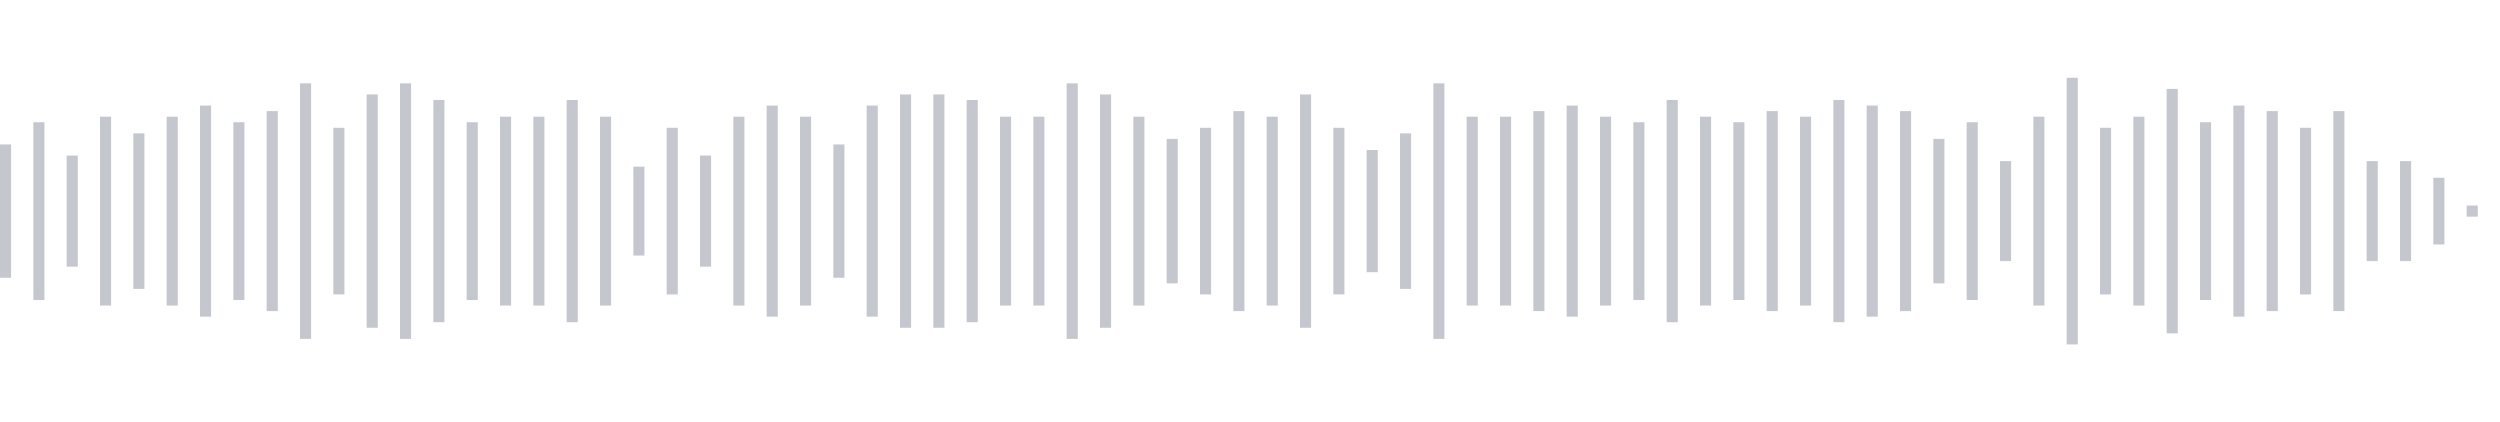 <svg xmlns="http://www.w3.org/2000/svg" xmlns:xlink="http://www.w3/org/1999/xlink" viewBox="0 0 225 38" preserveAspectRatio="none" width="100%" height="100%" fill="#C4C8CE"><g id="waveform-5c3fa57a-8e3c-474c-bfb0-f7d7be2573b6"><rect x="0" y="13.0" width="1" height="12"/><rect x="3" y="11.0" width="1" height="16"/><rect x="6" y="14.0" width="1" height="10"/><rect x="9" y="10.5" width="1" height="17"/><rect x="12" y="12.0" width="1" height="14"/><rect x="15" y="10.5" width="1" height="17"/><rect x="18" y="9.5" width="1" height="19"/><rect x="21" y="11.0" width="1" height="16"/><rect x="24" y="10.0" width="1" height="18"/><rect x="27" y="7.5" width="1" height="23"/><rect x="30" y="11.5" width="1" height="15"/><rect x="33" y="8.5" width="1" height="21"/><rect x="36" y="7.5" width="1" height="23"/><rect x="39" y="9.0" width="1" height="20"/><rect x="42" y="11.0" width="1" height="16"/><rect x="45" y="10.5" width="1" height="17"/><rect x="48" y="10.5" width="1" height="17"/><rect x="51" y="9.0" width="1" height="20"/><rect x="54" y="10.5" width="1" height="17"/><rect x="57" y="15.0" width="1" height="8"/><rect x="60" y="11.5" width="1" height="15"/><rect x="63" y="14.0" width="1" height="10"/><rect x="66" y="10.5" width="1" height="17"/><rect x="69" y="9.5" width="1" height="19"/><rect x="72" y="10.5" width="1" height="17"/><rect x="75" y="13.0" width="1" height="12"/><rect x="78" y="9.5" width="1" height="19"/><rect x="81" y="8.5" width="1" height="21"/><rect x="84" y="8.5" width="1" height="21"/><rect x="87" y="9.0" width="1" height="20"/><rect x="90" y="10.5" width="1" height="17"/><rect x="93" y="10.5" width="1" height="17"/><rect x="96" y="7.5" width="1" height="23"/><rect x="99" y="8.5" width="1" height="21"/><rect x="102" y="10.5" width="1" height="17"/><rect x="105" y="12.5" width="1" height="13"/><rect x="108" y="11.5" width="1" height="15"/><rect x="111" y="10.0" width="1" height="18"/><rect x="114" y="10.5" width="1" height="17"/><rect x="117" y="8.5" width="1" height="21"/><rect x="120" y="11.5" width="1" height="15"/><rect x="123" y="13.5" width="1" height="11"/><rect x="126" y="12.0" width="1" height="14"/><rect x="129" y="7.5" width="1" height="23"/><rect x="132" y="10.5" width="1" height="17"/><rect x="135" y="10.5" width="1" height="17"/><rect x="138" y="10.0" width="1" height="18"/><rect x="141" y="9.5" width="1" height="19"/><rect x="144" y="10.5" width="1" height="17"/><rect x="147" y="11.0" width="1" height="16"/><rect x="150" y="9.0" width="1" height="20"/><rect x="153" y="10.5" width="1" height="17"/><rect x="156" y="11.0" width="1" height="16"/><rect x="159" y="10.0" width="1" height="18"/><rect x="162" y="10.5" width="1" height="17"/><rect x="165" y="9.0" width="1" height="20"/><rect x="168" y="9.5" width="1" height="19"/><rect x="171" y="10.0" width="1" height="18"/><rect x="174" y="12.5" width="1" height="13"/><rect x="177" y="11.0" width="1" height="16"/><rect x="180" y="14.5" width="1" height="9"/><rect x="183" y="10.5" width="1" height="17"/><rect x="186" y="7.0" width="1" height="24"/><rect x="189" y="11.5" width="1" height="15"/><rect x="192" y="10.5" width="1" height="17"/><rect x="195" y="8.0" width="1" height="22"/><rect x="198" y="11.0" width="1" height="16"/><rect x="201" y="9.5" width="1" height="19"/><rect x="204" y="10.0" width="1" height="18"/><rect x="207" y="11.5" width="1" height="15"/><rect x="210" y="10.0" width="1" height="18"/><rect x="213" y="14.5" width="1" height="9"/><rect x="216" y="14.5" width="1" height="9"/><rect x="219" y="16.0" width="1" height="6"/><rect x="222" y="18.5" width="1" height="1"/></g></svg>
